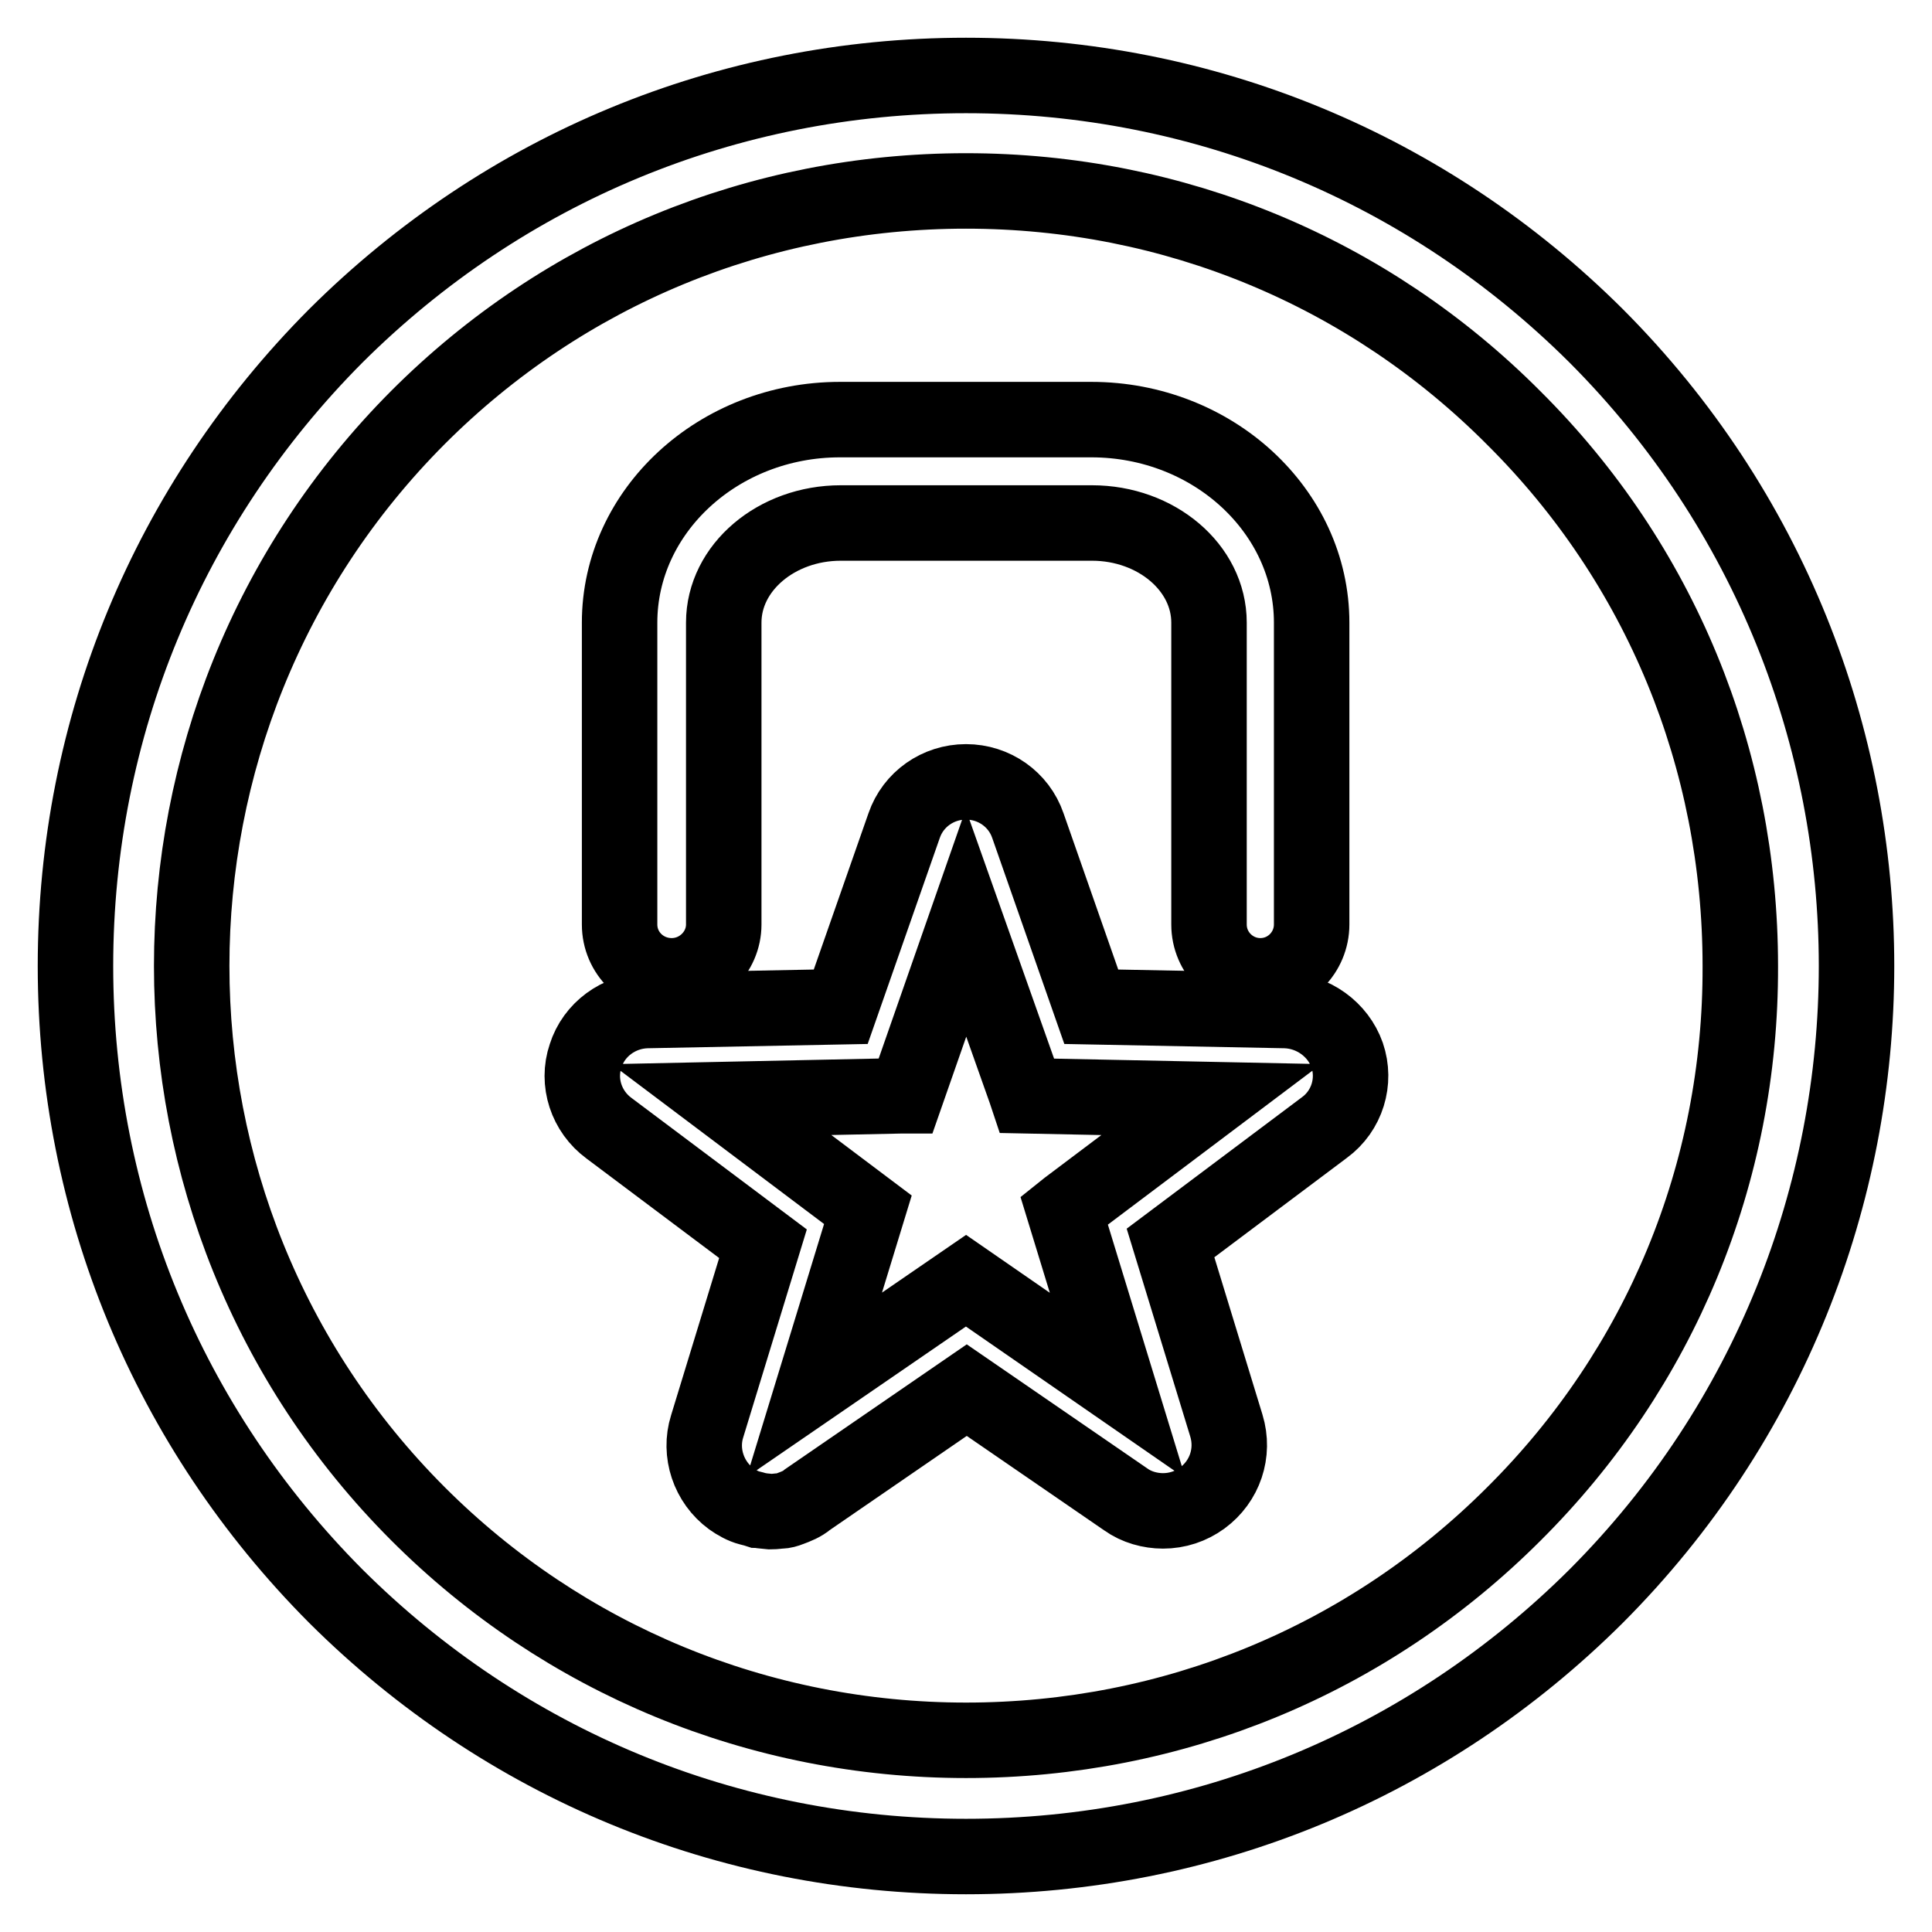<?xml version="1.0" encoding="utf-8"?>
<!-- Svg Vector Icons : http://www.onlinewebfonts.com/icon -->
<!DOCTYPE svg PUBLIC "-//W3C//DTD SVG 1.1//EN" "http://www.w3.org/Graphics/SVG/1.1/DTD/svg11.dtd">
<svg version="1.1" xmlns="http://www.w3.org/2000/svg" xmlns:xlink="http://www.w3.org/1999/xlink" x="0px" y="0px" viewBox="0 0 256 256" enable-background="new 0 0 256 256" xml:space="preserve">
<g><g><path stroke-width="10" fill-opacity="0" stroke="#000000"  d="M211.5,44.5C189.2,22.3,159.6,10,128,10c-31.6,0-61.2,12.3-83.5,34.5C22.3,66.8,10,96.4,10,128s12.3,61.2,34.5,83.5C66.8,233.7,96.4,246,128,246c31.6,0,61.2-12.3,83.5-34.5C257.5,165.4,257.5,90.6,211.5,44.5z M200.6,200.6c-19.4,19.4-45.2,30-72.6,30s-53.3-10.7-72.6-30c-40-40-40-105.2,0-145.3c19.4-19.4,45.2-30,72.6-30c27.5,0,53.3,10.7,72.6,30.1c19.4,19.3,30,45.1,30,72.6C230.7,155.5,220,181.3,200.6,200.6z"/><path stroke-width="10" fill-opacity="0" stroke="#000000"  d="M89,129.3c3.8,0,6.9-3.1,6.9-6.8v-40c0-7.3,7-13.2,15.5-13.2h33.3c8.5,0,15.5,5.9,15.5,13.2v40c0,3.8,3.1,6.8,6.8,6.8c3.8,0,6.8-3.1,6.8-6.8v-40c0-14.8-13.1-26.9-29.2-26.9h-33.3c-16.1,0-29.2,12.1-29.2,26.9v40C82.1,126.3,85.2,129.3,89,129.3z"/><path stroke-width="10" fill-opacity="0" stroke="#000000"  d="M170.3,133.9l-25.7-0.5l-8.4-24c-1.2-3.5-4.5-5.8-8.2-5.8c-3.7,0-7,2.3-8.2,5.8l-8.4,24l-25.7,0.5c-3.7,0.1-7,2.5-8.1,6c-1.2,3.5,0.1,7.4,3.1,9.6l20.4,15.3l-7.4,24.2c-1.1,3.5,0.2,7.4,3.2,9.6c0.7,0.5,1.6,1,2.4,1.2c0.4,0.1,0.8,0.2,1.1,0.3c0.2,0,0.5,0.1,0.7,0.1l1,0.1c0.6,0,1.1-0.1,1.4-0.1c0.3,0,0.7-0.1,1.2-0.3c0.8-0.3,1.6-0.6,2.3-1.2l21.1-14.5l21.1,14.5c1.4,1,3.2,1.5,4.9,1.5c1.9,0,3.7-0.6,5.2-1.7c3-2.2,4.3-6,3.2-9.6l-7.4-24.2l20.4-15.3c3-2.2,4.2-6.1,3-9.6C177.3,136.4,174,134,170.3,133.9z M141.5,160l-0.5,0.4l7.1,23.2L128,169.7l-20.1,13.8l7.1-23.2l-19.4-14.6l23.8-0.5h0.6l8-22.9l7.9,22.3l0.2,0.6l24.4,0.5L141.5,160z"/></g></g>
</svg>